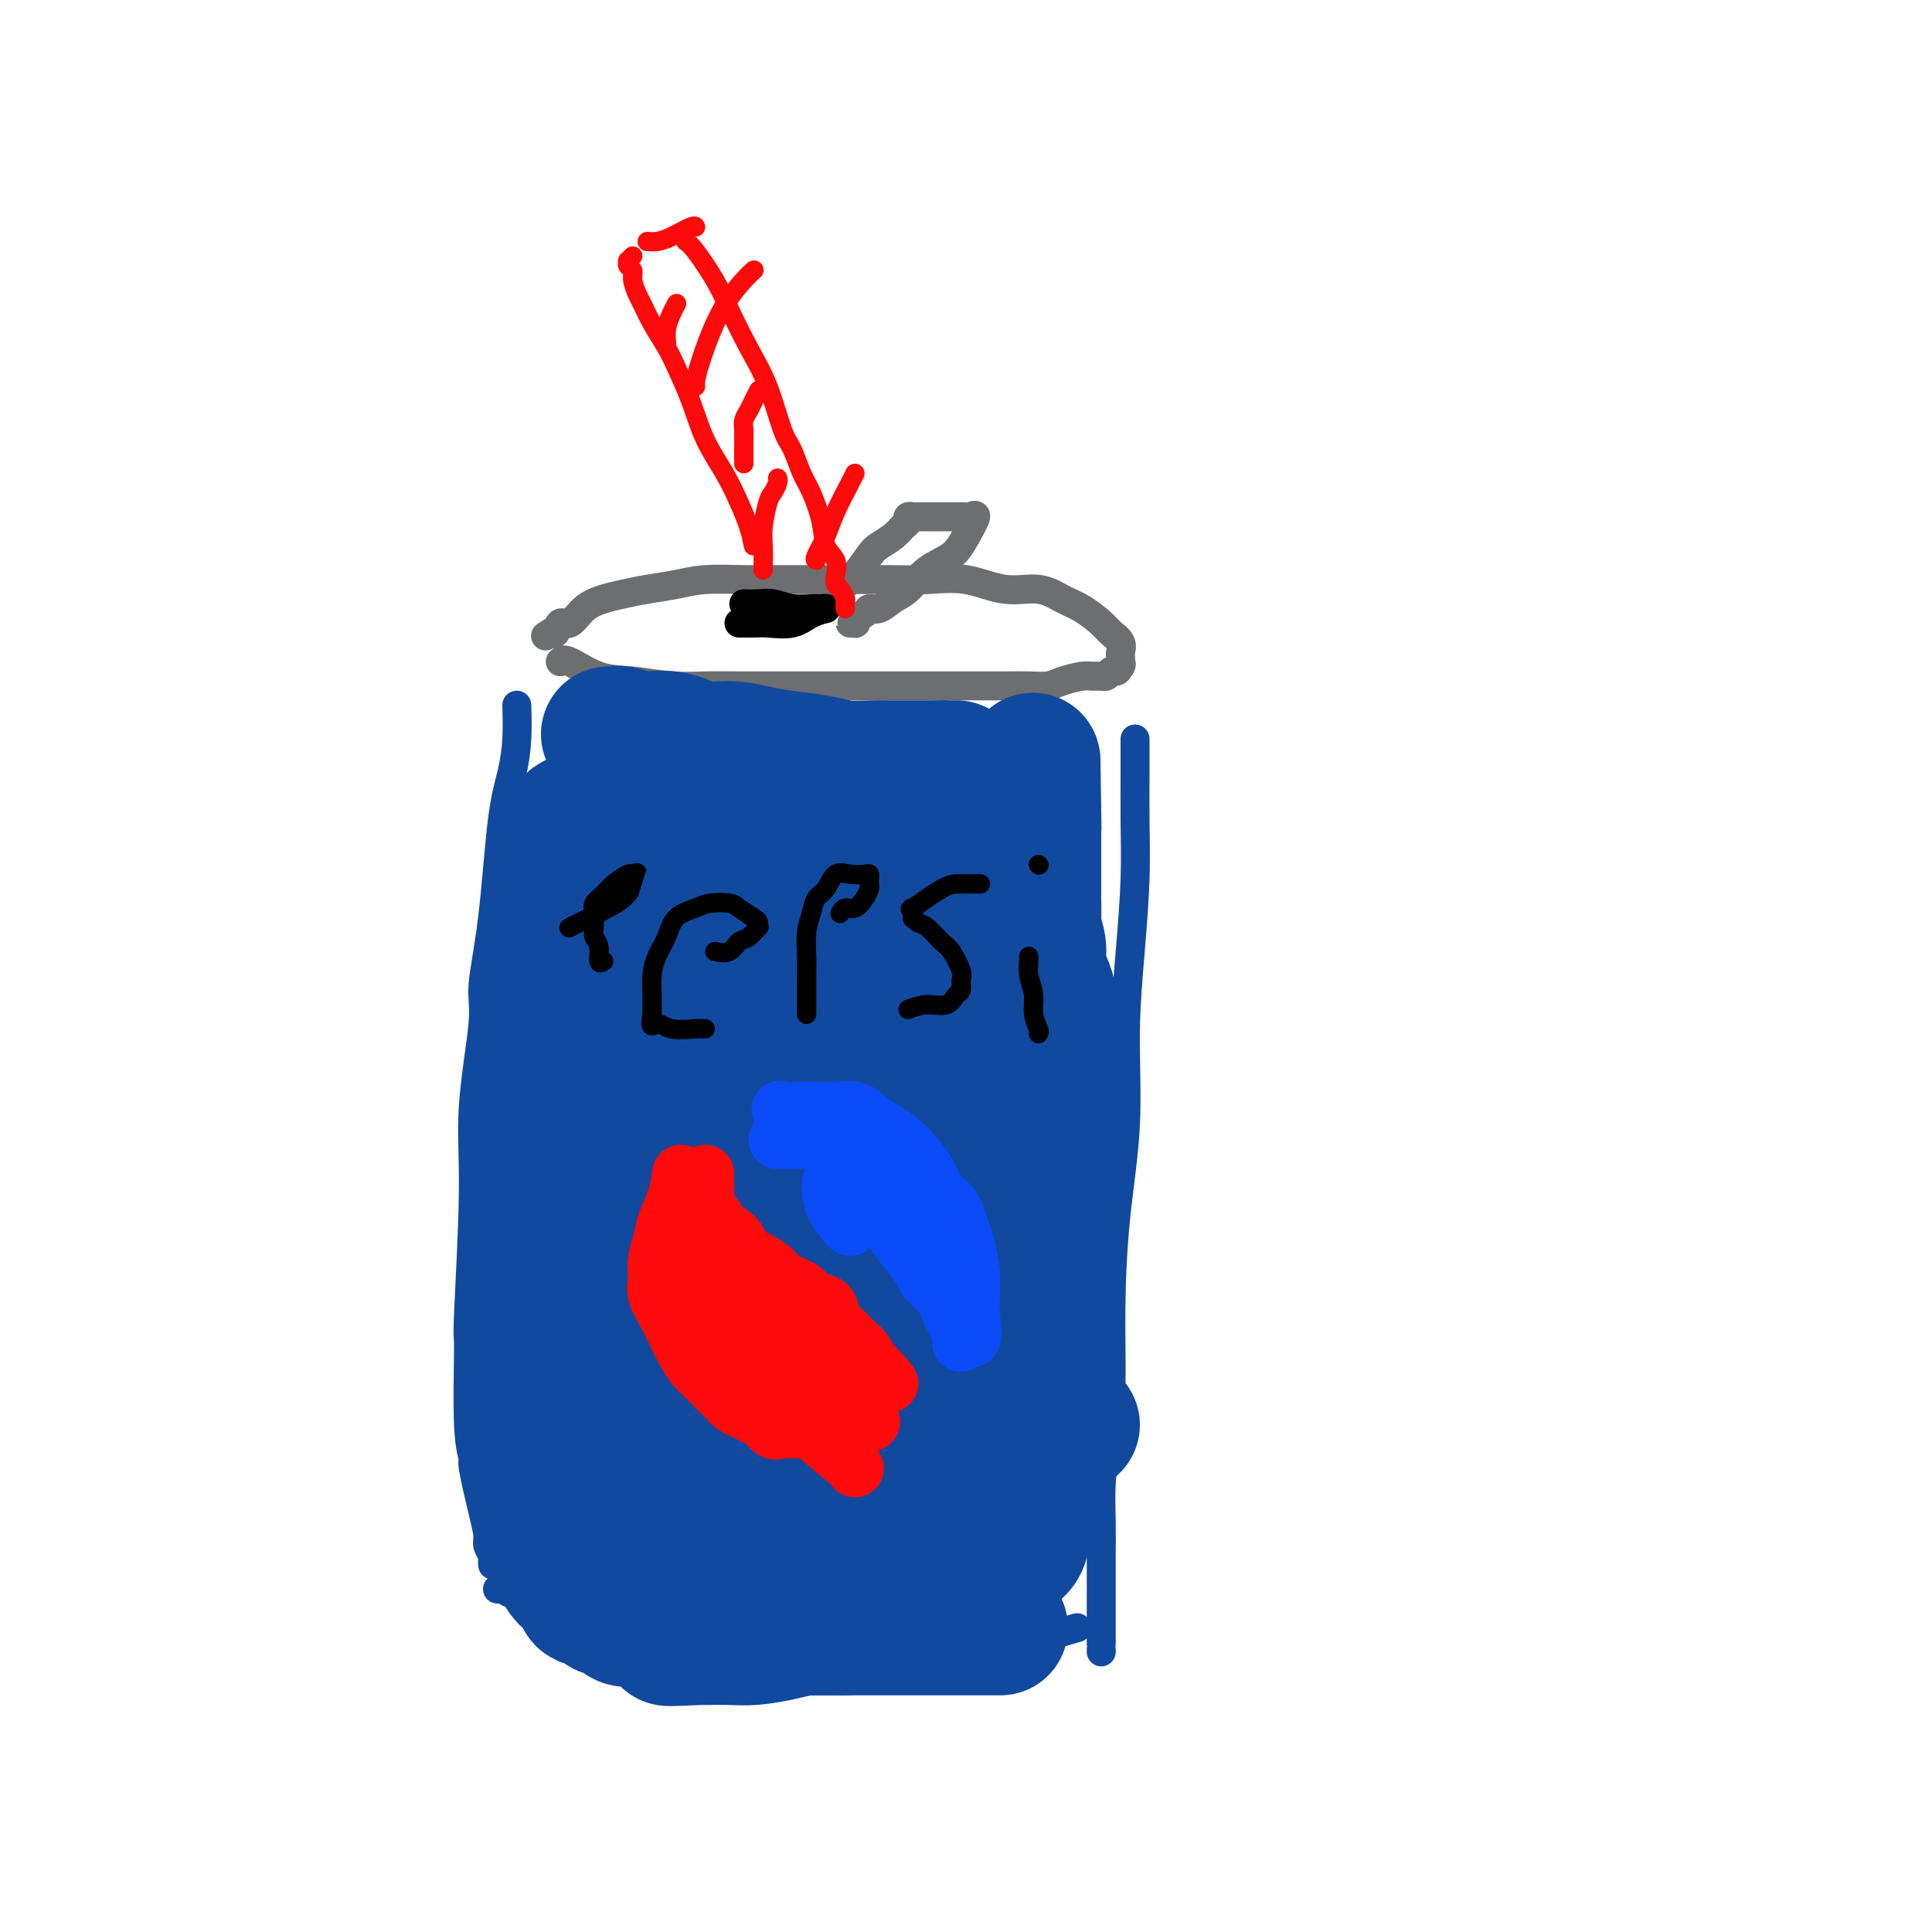 <svg viewBox='0 0 400 400' version='1.1' xmlns='http://www.w3.org/2000/svg' xmlns:xlink='http://www.w3.org/1999/xlink'><g fill='none' stroke='#11499F' stroke-width='6' stroke-linecap='round' stroke-linejoin='round'><path d='M107,146c0.064,2.335 0.128,4.669 0,7c-0.128,2.331 -0.449,4.657 -1,7c-0.551,2.343 -1.332,4.701 -2,10c-0.668,5.299 -1.221,13.539 -2,20c-0.779,6.461 -1.782,11.142 -2,14c-0.218,2.858 0.348,3.894 0,8c-0.348,4.106 -1.611,11.283 -2,17c-0.389,5.717 0.096,9.974 0,18c-0.096,8.026 -0.774,19.821 -1,25c-0.226,5.179 -0.002,3.743 0,7c0.002,3.257 -0.220,11.208 0,16c0.220,4.792 0.881,6.424 1,7c0.119,0.576 -0.304,0.094 0,2c0.304,1.906 1.335,6.198 2,9c0.665,2.802 0.963,4.113 1,5c0.037,0.887 -0.186,1.348 0,2c0.186,0.652 0.782,1.494 1,2c0.218,0.506 0.059,0.675 0,1c-0.059,0.325 -0.017,0.807 0,1c0.017,0.193 0.008,0.096 0,0'/><path d='M235,153c-0.002,0.510 -0.003,1.020 0,2c0.003,0.980 0.011,2.430 0,5c-0.011,2.570 -0.040,6.261 0,10c0.040,3.739 0.148,7.526 0,12c-0.148,4.474 -0.551,9.634 -1,15c-0.449,5.366 -0.943,10.938 -1,17c-0.057,6.062 0.322,12.614 0,19c-0.322,6.386 -1.344,12.607 -2,19c-0.656,6.393 -0.946,12.959 -1,19c-0.054,6.041 0.129,11.556 0,16c-0.129,4.444 -0.571,7.815 -1,11c-0.429,3.185 -0.847,6.184 -1,9c-0.153,2.816 -0.041,5.450 0,8c0.041,2.550 0.011,5.015 0,7c-0.011,1.985 -0.003,3.488 0,5c0.003,1.512 0.001,3.033 0,4c-0.001,0.967 -0.000,1.381 0,2c0.000,0.619 0.000,1.443 0,2c-0.000,0.557 -0.000,0.845 0,1c0.000,0.155 0.000,0.175 0,1c-0.000,0.825 -0.000,2.456 0,3c0.000,0.544 0.000,0.001 0,0c-0.000,-0.001 -0.000,0.538 0,1c0.000,0.462 0.000,0.846 0,1c-0.000,0.154 -0.000,0.077 0,0'/><path d='M223,337c-3.544,1.033 -7.089,2.065 -10,3c-2.911,0.935 -5.190,1.771 -8,2c-2.810,0.229 -6.153,-0.149 -9,0c-2.847,0.149 -5.198,0.825 -8,1c-2.802,0.175 -6.056,-0.153 -9,0c-2.944,0.153 -5.578,0.785 -8,1c-2.422,0.215 -4.631,0.014 -7,0c-2.369,-0.014 -4.899,0.161 -7,0c-2.101,-0.161 -3.772,-0.658 -6,-1c-2.228,-0.342 -5.014,-0.528 -7,-1c-1.986,-0.472 -3.174,-1.231 -5,-2c-1.826,-0.769 -4.291,-1.549 -6,-2c-1.709,-0.451 -2.663,-0.572 -4,-1c-1.337,-0.428 -3.058,-1.161 -5,-2c-1.942,-0.839 -4.107,-1.784 -6,-2c-1.893,-0.216 -3.516,0.296 -5,0c-1.484,-0.296 -2.829,-1.400 -4,-2c-1.171,-0.600 -2.170,-0.697 -3,-1c-0.830,-0.303 -1.493,-0.812 -2,-1c-0.507,-0.188 -0.859,-0.054 -1,0c-0.141,0.054 -0.070,0.027 0,0'/></g>
<g fill='none' stroke='#6D6E70' stroke-width='6' stroke-linecap='round' stroke-linejoin='round'><path d='M116,137c0.325,-0.318 0.650,-0.635 2,0c1.350,0.635 3.726,2.223 6,3c2.274,0.777 4.448,0.744 7,1c2.552,0.256 5.483,0.801 8,1c2.517,0.199 4.619,0.053 7,0c2.381,-0.053 5.040,-0.014 8,0c2.960,0.014 6.223,0.004 9,0c2.777,-0.004 5.070,-0.001 8,0c2.930,0.001 6.496,0.000 9,0c2.504,-0.000 3.946,-0.000 6,0c2.054,0.000 4.720,-0.000 7,0c2.280,0.000 4.175,0.001 6,0c1.825,-0.001 3.579,-0.003 5,0c1.421,0.003 2.510,0.011 4,0c1.490,-0.011 3.382,-0.041 5,0c1.618,0.041 2.962,0.154 4,0c1.038,-0.154 1.770,-0.577 3,-1c1.230,-0.423 2.960,-0.848 4,-1c1.040,-0.152 1.392,-0.030 2,0c0.608,0.030 1.471,-0.030 2,0c0.529,0.030 0.722,0.152 1,0c0.278,-0.152 0.639,-0.576 1,-1'/><path d='M230,139c2.177,-0.421 1.119,0.028 1,0c-0.119,-0.028 0.700,-0.531 1,-1c0.300,-0.469 0.082,-0.902 0,-1c-0.082,-0.098 -0.028,0.139 0,0c0.028,-0.139 0.031,-0.655 0,-1c-0.031,-0.345 -0.097,-0.519 0,-1c0.097,-0.481 0.358,-1.269 0,-2c-0.358,-0.731 -1.335,-1.405 -2,-2c-0.665,-0.595 -1.018,-1.110 -2,-2c-0.982,-0.890 -2.595,-2.155 -4,-3c-1.405,-0.845 -2.604,-1.270 -4,-2c-1.396,-0.730 -2.989,-1.765 -5,-2c-2.011,-0.235 -4.441,0.329 -7,0c-2.559,-0.329 -5.247,-1.552 -8,-2c-2.753,-0.448 -5.572,-0.120 -8,0c-2.428,0.120 -4.467,0.032 -8,0c-3.533,-0.032 -8.562,-0.009 -11,0c-2.438,0.009 -2.285,0.006 -4,0c-1.715,-0.006 -5.297,-0.013 -8,0c-2.703,0.013 -4.526,0.045 -7,0c-2.474,-0.045 -5.599,-0.167 -8,0c-2.401,0.167 -4.078,0.624 -6,1c-1.922,0.376 -4.090,0.673 -6,1c-1.910,0.327 -3.562,0.684 -5,1c-1.438,0.316 -2.661,0.590 -4,1c-1.339,0.410 -2.793,0.958 -4,2c-1.207,1.042 -2.166,2.580 -3,3c-0.834,0.420 -1.543,-0.279 -2,0c-0.457,0.279 -0.661,1.537 -1,2c-0.339,0.463 -0.811,0.132 -1,0c-0.189,-0.132 -0.094,-0.066 0,0'/><path d='M114,131c-1.833,1.167 -0.917,0.583 0,0'/><path d='M173,124c0.163,-0.614 0.326,-1.228 1,-2c0.674,-0.772 1.858,-1.702 3,-3c1.142,-1.298 2.243,-2.963 3,-4c0.757,-1.037 1.169,-1.444 2,-2c0.831,-0.556 2.082,-1.259 3,-2c0.918,-0.741 1.502,-1.519 2,-2c0.498,-0.481 0.911,-0.665 1,-1c0.089,-0.335 -0.146,-0.822 0,-1c0.146,-0.178 0.672,-0.048 1,0c0.328,0.048 0.458,0.013 1,0c0.542,-0.013 1.496,-0.003 2,0c0.504,0.003 0.558,0.001 1,0c0.442,-0.001 1.273,-0.000 2,0c0.727,0.000 1.351,0.000 2,0c0.649,-0.000 1.325,-0.000 2,0'/><path d='M199,107c1.915,0.050 1.703,0.175 2,0c0.297,-0.175 1.104,-0.650 1,0c-0.104,0.650 -1.119,2.425 -2,4c-0.881,1.575 -1.629,2.952 -3,4c-1.371,1.048 -3.366,1.769 -5,3c-1.634,1.231 -2.909,2.974 -4,4c-1.091,1.026 -1.999,1.335 -3,2c-1.001,0.665 -2.097,1.684 -3,2c-0.903,0.316 -1.614,-0.073 -2,0c-0.386,0.073 -0.448,0.608 -1,1c-0.552,0.392 -1.594,0.641 -2,1c-0.406,0.359 -0.175,0.828 0,1c0.175,0.172 0.294,0.046 0,0c-0.294,-0.046 -1.002,-0.012 -1,0c0.002,0.012 0.715,0.004 1,0c0.285,-0.004 0.143,-0.002 0,0'/></g>
<g fill='none' stroke='#000000' stroke-width='6' stroke-linecap='round' stroke-linejoin='round'><path d='M154,125c1.020,0.030 2.041,0.061 3,0c0.959,-0.061 1.857,-0.213 3,0c1.143,0.213 2.533,0.791 4,1c1.467,0.209 3.013,0.050 4,0c0.987,-0.050 1.415,0.011 2,0c0.585,-0.011 1.328,-0.094 1,0c-0.328,0.094 -1.727,0.365 -3,1c-1.273,0.635 -2.422,1.634 -4,2c-1.578,0.366 -3.586,0.098 -5,0c-1.414,-0.098 -2.235,-0.026 -3,0c-0.765,0.026 -1.475,0.007 -2,0c-0.525,-0.007 -0.864,-0.002 -1,0c-0.136,0.002 -0.068,0.001 0,0'/></g>
<g fill='none' stroke='#11499F' stroke-width='28' stroke-linecap='round' stroke-linejoin='round'><path d='M141,214c0.113,0.518 0.227,1.037 0,4c-0.227,2.963 -0.794,8.372 -1,14c-0.206,5.628 -0.051,11.477 0,17c0.051,5.523 -0.000,10.720 0,16c0.000,5.280 0.052,10.644 0,15c-0.052,4.356 -0.209,7.705 0,11c0.209,3.295 0.782,6.536 1,9c0.218,2.464 0.080,4.152 0,4c-0.080,-0.152 -0.101,-2.144 0,-6c0.101,-3.856 0.325,-9.576 0,-15c-0.325,-5.424 -1.197,-10.551 -2,-16c-0.803,-5.449 -1.536,-11.220 -2,-17c-0.464,-5.780 -0.660,-11.569 -1,-17c-0.340,-5.431 -0.824,-10.502 -1,-15c-0.176,-4.498 -0.045,-8.421 0,-12c0.045,-3.579 0.005,-6.814 0,-9c-0.005,-2.186 0.025,-3.323 0,-4c-0.025,-0.677 -0.107,-0.894 0,-1c0.107,-0.106 0.401,-0.102 0,0c-0.401,0.102 -1.497,0.304 -2,1c-0.503,0.696 -0.414,1.888 -1,4c-0.586,2.112 -1.848,5.143 -3,9c-1.152,3.857 -2.195,8.538 -3,13c-0.805,4.462 -1.373,8.703 -2,13c-0.627,4.297 -1.314,8.648 -2,13'/><path d='M122,245c-1.083,8.299 -0.290,9.546 0,13c0.290,3.454 0.078,9.116 0,14c-0.078,4.884 -0.020,8.992 0,13c0.020,4.008 0.003,7.917 0,11c-0.003,3.083 0.006,5.339 0,7c-0.006,1.661 -0.029,2.727 0,4c0.029,1.273 0.109,2.755 0,2c-0.109,-0.755 -0.407,-3.745 -1,-7c-0.593,-3.255 -1.480,-6.773 -2,-11c-0.520,-4.227 -0.671,-9.163 -1,-13c-0.329,-3.837 -0.834,-6.576 -1,-15c-0.166,-8.424 0.008,-22.532 0,-31c-0.008,-8.468 -0.198,-11.295 0,-15c0.198,-3.705 0.785,-8.287 1,-12c0.215,-3.713 0.060,-6.557 0,-8c-0.060,-1.443 -0.023,-1.483 0,-2c0.023,-0.517 0.031,-1.509 0,-2c-0.031,-0.491 -0.102,-0.481 0,0c0.102,0.481 0.377,1.433 0,3c-0.377,1.567 -1.408,3.749 -2,7c-0.592,3.251 -0.746,7.573 -1,11c-0.254,3.427 -0.607,5.961 -1,9c-0.393,3.039 -0.827,6.583 -1,10c-0.173,3.417 -0.087,6.709 0,10'/><path d='M113,243c-1.000,9.223 -1.000,7.281 -1,9c-0.000,1.719 -0.000,7.099 0,11c0.000,3.901 0.000,6.322 0,9c-0.000,2.678 -0.000,5.613 0,8c0.000,2.387 0.000,4.225 0,6c-0.000,1.775 -0.000,3.488 0,5c0.000,1.512 0.000,2.825 0,4c-0.000,1.175 -0.000,2.212 0,3c0.000,0.788 0.000,1.325 0,2c-0.000,0.675 -0.000,1.487 0,2c0.000,0.513 0.001,0.726 0,1c-0.001,0.274 -0.004,0.608 0,-1c0.004,-1.608 0.014,-5.157 0,-9c-0.014,-3.843 -0.053,-7.978 0,-12c0.053,-4.022 0.196,-7.931 1,-14c0.804,-6.069 2.268,-14.299 3,-18c0.732,-3.701 0.733,-2.871 1,-4c0.267,-1.129 0.800,-4.215 1,-6c0.200,-1.785 0.069,-2.270 0,-3c-0.069,-0.730 -0.074,-1.707 0,-1c0.074,0.707 0.226,3.097 0,6c-0.226,2.903 -0.830,6.320 -1,9c-0.170,2.680 0.094,4.623 0,7c-0.094,2.377 -0.547,5.189 -1,8'/><path d='M116,265c-0.261,5.723 0.088,5.531 0,7c-0.088,1.469 -0.612,4.600 -1,7c-0.388,2.400 -0.640,4.070 -1,6c-0.360,1.930 -0.829,4.121 -1,6c-0.171,1.879 -0.046,3.447 0,5c0.046,1.553 0.012,3.090 0,4c-0.012,0.910 -0.003,1.192 0,2c0.003,0.808 0.001,2.141 0,3c-0.001,0.859 -0.001,1.242 0,2c0.001,0.758 0.003,1.890 0,3c-0.003,1.110 -0.012,2.196 0,3c0.012,0.804 0.045,1.325 0,2c-0.045,0.675 -0.166,1.505 0,2c0.166,0.495 0.621,0.657 1,1c0.379,0.343 0.683,0.868 1,2c0.317,1.132 0.647,2.872 1,4c0.353,1.128 0.727,1.645 1,2c0.273,0.355 0.443,0.548 1,1c0.557,0.452 1.500,1.163 2,2c0.500,0.837 0.557,1.801 1,2c0.443,0.199 1.274,-0.367 2,0c0.726,0.367 1.349,1.667 2,2c0.651,0.333 1.331,-0.300 2,0c0.669,0.300 1.327,1.534 2,2c0.673,0.466 1.363,0.163 2,0c0.637,-0.163 1.223,-0.187 2,0c0.777,0.187 1.744,0.586 3,1c1.256,0.414 2.800,0.842 4,1c1.200,0.158 2.057,0.045 3,0c0.943,-0.045 1.971,-0.023 3,0'/><path d='M146,337c4.172,0.619 4.101,0.166 5,0c0.899,-0.166 2.768,-0.044 4,0c1.232,0.044 1.825,0.012 3,0c1.175,-0.012 2.931,-0.003 4,0c1.069,0.003 1.453,0.001 2,0c0.547,-0.001 1.259,-0.000 2,0c0.741,0.000 1.512,0.000 2,0c0.488,-0.000 0.693,-0.000 1,0c0.307,0.000 0.715,-0.000 1,0c0.285,0.000 0.447,0.000 1,0c0.553,-0.000 1.496,-0.001 2,0c0.504,0.001 0.570,0.003 1,0c0.430,-0.003 1.225,-0.011 1,0c-0.225,0.011 -1.468,0.041 -3,0c-1.532,-0.041 -3.352,-0.155 -5,0c-1.648,0.155 -3.126,0.577 -5,1c-1.874,0.423 -4.146,0.845 -6,1c-1.854,0.155 -3.291,0.041 -5,0c-1.709,-0.041 -3.692,-0.011 -5,0c-1.308,0.011 -1.942,0.003 -3,0c-1.058,-0.003 -2.541,-0.001 -3,0c-0.459,0.001 0.107,0.000 0,0c-0.107,-0.000 -0.888,-0.000 -1,0c-0.112,0.000 0.444,0.000 1,0'/><path d='M140,339c-4.444,0.354 0.945,0.238 4,0c3.055,-0.238 3.776,-0.600 5,-1c1.224,-0.400 2.950,-0.839 5,-1c2.050,-0.161 4.424,-0.043 6,0c1.576,0.043 2.355,0.012 4,0c1.645,-0.012 4.158,-0.003 6,0c1.842,0.003 3.013,0.001 4,0c0.987,-0.001 1.789,-0.000 3,0c1.211,0.000 2.831,0.000 4,0c1.169,-0.000 1.887,-0.000 3,0c1.113,0.000 2.620,0.000 4,0c1.380,-0.000 2.634,-0.000 4,0c1.366,0.000 2.843,0.000 4,0c1.157,-0.000 1.994,-0.000 3,0c1.006,0.000 2.182,0.000 3,0c0.818,-0.000 1.277,-0.000 2,0c0.723,0.000 1.709,0.000 2,0c0.291,-0.000 -0.114,-0.000 0,0c0.114,0.000 0.747,0.000 1,0c0.253,-0.000 0.127,-0.000 0,0'/><path d='M222,295c-0.163,0.117 -0.325,0.235 -1,1c-0.675,0.765 -1.861,2.178 -3,4c-1.139,1.822 -2.230,4.052 -3,6c-0.770,1.948 -1.217,3.614 -2,5c-0.783,1.386 -1.901,2.493 -3,4c-1.099,1.507 -2.179,3.416 -3,5c-0.821,1.584 -1.382,2.844 -2,4c-0.618,1.156 -1.293,2.207 -2,3c-0.707,0.793 -1.447,1.326 -2,2c-0.553,0.674 -0.920,1.488 -1,2c-0.080,0.512 0.125,0.722 0,1c-0.125,0.278 -0.582,0.623 -1,1c-0.418,0.377 -0.798,0.785 -1,0c-0.202,-0.785 -0.226,-2.763 0,-5c0.226,-2.237 0.701,-4.732 1,-8c0.299,-3.268 0.420,-7.309 1,-11c0.580,-3.691 1.618,-7.032 2,-11c0.382,-3.968 0.109,-8.562 0,-13c-0.109,-4.438 -0.055,-8.719 0,-13'/><path d='M202,272c0.471,-11.923 0.647,-11.730 1,-14c0.353,-2.270 0.883,-7.001 1,-11c0.117,-3.999 -0.179,-7.265 0,-11c0.179,-3.735 0.833,-7.937 1,-11c0.167,-3.063 -0.152,-4.986 0,-7c0.152,-2.014 0.777,-4.120 1,-5c0.223,-0.880 0.045,-0.536 0,-1c-0.045,-0.464 0.041,-1.737 0,-1c-0.041,0.737 -0.211,3.484 0,6c0.211,2.516 0.803,4.800 1,8c0.197,3.200 0.000,7.316 0,11c-0.000,3.684 0.196,6.938 0,11c-0.196,4.062 -0.784,8.934 -1,14c-0.216,5.066 -0.059,10.325 0,15c0.059,4.675 0.020,8.765 0,13c-0.020,4.235 -0.019,8.616 0,12c0.019,3.384 0.058,5.772 0,8c-0.058,2.228 -0.212,4.296 0,6c0.212,1.704 0.788,3.045 1,4c0.212,0.955 0.058,1.525 0,2c-0.058,0.475 -0.019,0.855 0,1c0.019,0.145 0.018,0.057 0,0c-0.018,-0.057 -0.052,-0.082 0,0c0.052,0.082 0.189,0.269 1,0c0.811,-0.269 2.295,-0.996 3,-2c0.705,-1.004 0.630,-2.287 1,-4c0.370,-1.713 1.185,-3.857 2,-6'/><path d='M214,310c1.309,-5.547 1.083,-13.415 1,-19c-0.083,-5.585 -0.022,-8.888 0,-13c0.022,-4.112 0.006,-9.033 0,-13c-0.006,-3.967 -0.002,-6.981 0,-10c0.002,-3.019 0.001,-6.044 0,-8c-0.001,-1.956 -0.003,-2.843 0,-4c0.003,-1.157 0.011,-2.583 0,-2c-0.011,0.583 -0.041,3.176 0,6c0.041,2.824 0.155,5.878 0,9c-0.155,3.122 -0.577,6.310 -1,9c-0.423,2.690 -0.846,4.881 -1,9c-0.154,4.119 -0.038,10.165 0,13c0.038,2.835 0.000,2.460 0,4c-0.000,1.540 0.038,4.994 0,7c-0.038,2.006 -0.154,2.563 0,4c0.154,1.437 0.576,3.753 1,5c0.424,1.247 0.848,1.425 1,2c0.152,0.575 0.030,1.546 0,2c-0.030,0.454 0.030,0.392 0,0c-0.030,-0.392 -0.152,-1.112 0,-3c0.152,-1.888 0.576,-4.944 1,-8'/><path d='M216,300c0.150,-3.693 0.026,-7.425 0,-11c-0.026,-3.575 0.046,-6.991 0,-11c-0.046,-4.009 -0.208,-8.610 0,-13c0.208,-4.390 0.788,-8.567 1,-13c0.212,-4.433 0.057,-9.120 0,-13c-0.057,-3.880 -0.015,-6.953 0,-10c0.015,-3.047 0.005,-6.069 0,-8c-0.005,-1.931 -0.004,-2.770 0,-4c0.004,-1.230 0.011,-2.850 0,-4c-0.011,-1.150 -0.040,-1.828 0,-3c0.040,-1.172 0.151,-2.836 0,-4c-0.151,-1.164 -0.562,-1.828 -1,-3c-0.438,-1.172 -0.902,-2.850 -1,-4c-0.098,-1.150 0.170,-1.770 0,-3c-0.170,-1.230 -0.778,-3.070 -1,-4c-0.222,-0.930 -0.060,-0.949 0,-2c0.060,-1.051 0.016,-3.135 0,-4c-0.016,-0.865 -0.004,-0.511 0,-1c0.004,-0.489 0.001,-1.822 0,-3c-0.001,-1.178 -0.000,-2.203 0,-3c0.000,-0.797 0.000,-1.366 0,-2c-0.000,-0.634 -0.000,-1.332 0,-2c0.000,-0.668 0.000,-1.306 0,-2c-0.000,-0.694 -0.000,-1.443 0,-2c0.000,-0.557 0.000,-0.923 0,-1c-0.000,-0.077 -0.000,0.133 0,0c0.000,-0.133 0.000,-0.609 0,-1c-0.000,-0.391 -0.000,-0.695 0,-1'/><path d='M214,168c-0.311,-20.533 -0.089,-5.867 0,0c0.089,5.867 0.044,2.933 0,0'/><path d='M126,152c0.958,-0.130 1.917,-0.260 3,0c1.083,0.260 2.291,0.910 4,1c1.709,0.090 3.921,-0.379 6,0c2.079,0.379 4.026,1.607 6,2c1.974,0.393 3.975,-0.049 6,0c2.025,0.049 4.076,0.587 6,1c1.924,0.413 3.723,0.699 6,1c2.277,0.301 5.032,0.617 7,1c1.968,0.383 3.149,0.835 5,1c1.851,0.165 4.373,0.044 6,0c1.627,-0.044 2.361,-0.012 3,0c0.639,0.012 1.183,0.003 2,0c0.817,-0.003 1.906,-0.001 3,0c1.094,0.001 2.194,0.000 3,0c0.806,-0.000 1.318,-0.000 2,0c0.682,0.000 1.533,0.000 2,0c0.467,-0.000 0.549,-0.000 1,0c0.451,0.000 1.272,0.000 1,0c-0.272,-0.000 -1.636,-0.000 -3,0'/><path d='M195,159c9.655,1.774 -0.708,2.709 -6,3c-5.292,0.291 -5.512,-0.063 -7,0c-1.488,0.063 -4.245,0.543 -7,1c-2.755,0.457 -5.510,0.891 -8,1c-2.490,0.109 -4.717,-0.107 -7,0c-2.283,0.107 -4.621,0.536 -7,1c-2.379,0.464 -4.797,0.962 -7,1c-2.203,0.038 -4.189,-0.383 -6,0c-1.811,0.383 -3.447,1.569 -5,2c-1.553,0.431 -3.022,0.105 -4,0c-0.978,-0.105 -1.466,0.010 -2,0c-0.534,-0.010 -1.113,-0.146 -2,0c-0.887,0.146 -2.083,0.574 -3,1c-0.917,0.426 -1.556,0.849 -2,1c-0.444,0.151 -0.692,0.029 -1,0c-0.308,-0.029 -0.675,0.035 -1,0c-0.325,-0.035 -0.609,-0.169 -1,0c-0.391,0.169 -0.889,0.640 -1,1c-0.111,0.360 0.166,0.610 0,1c-0.166,0.390 -0.776,0.921 -1,1c-0.224,0.079 -0.062,-0.295 0,2c0.062,2.295 0.024,7.260 0,11c-0.024,3.740 -0.034,6.254 1,11c1.034,4.746 3.111,11.724 4,15c0.889,3.276 0.591,2.850 2,7c1.409,4.150 4.524,12.877 6,17c1.476,4.123 1.313,3.641 2,5c0.687,1.359 2.223,4.558 3,6c0.777,1.442 0.793,1.126 1,1c0.207,-0.126 0.603,-0.063 1,0'/><path d='M137,248c2.943,7.949 0.801,2.322 1,-1c0.199,-3.322 2.739,-4.338 4,-8c1.261,-3.662 1.242,-9.971 2,-16c0.758,-6.029 2.294,-11.777 3,-15c0.706,-3.223 0.581,-3.920 1,-7c0.419,-3.080 1.383,-8.544 2,-11c0.617,-2.456 0.888,-1.906 1,-2c0.112,-0.094 0.065,-0.832 0,-1c-0.065,-0.168 -0.146,0.234 0,1c0.146,0.766 0.521,1.894 1,2c0.479,0.106 1.063,-0.812 1,7c-0.063,7.812 -0.773,24.353 -1,33c-0.227,8.647 0.029,9.399 0,15c-0.029,5.601 -0.342,16.049 -1,26c-0.658,9.951 -1.661,19.404 -2,25c-0.339,5.596 -0.013,7.335 0,8c0.013,0.665 -0.286,0.257 0,-1c0.286,-1.257 1.157,-3.362 2,-5c0.843,-1.638 1.658,-2.807 3,-8c1.342,-5.193 3.210,-14.409 5,-23c1.790,-8.591 3.500,-16.555 5,-24c1.500,-7.445 2.788,-14.370 4,-20c1.212,-5.630 2.347,-9.965 3,-13c0.653,-3.035 0.825,-4.770 1,-6c0.175,-1.230 0.354,-1.957 0,-1c-0.354,0.957 -1.241,3.596 -2,6c-0.759,2.404 -1.389,4.572 -3,10c-1.611,5.428 -4.203,14.115 -6,22c-1.797,7.885 -2.799,14.967 -4,21c-1.201,6.033 -2.600,11.016 -4,16'/><path d='M153,278c-3.164,13.566 -1.573,10.479 -1,11c0.573,0.521 0.130,4.648 0,7c-0.130,2.352 0.053,2.929 1,4c0.947,1.071 2.657,2.637 4,4c1.343,1.363 2.318,2.524 3,3c0.682,0.476 1.071,0.267 2,0c0.929,-0.267 2.398,-0.591 4,-2c1.602,-1.409 3.337,-3.903 5,-8c1.663,-4.097 3.255,-9.798 5,-16c1.745,-6.202 3.645,-12.907 5,-20c1.355,-7.093 2.166,-14.575 3,-22c0.834,-7.425 1.690,-14.793 2,-21c0.310,-6.207 0.075,-11.255 0,-15c-0.075,-3.745 0.010,-6.188 0,-8c-0.010,-1.812 -0.115,-2.992 0,-4c0.115,-1.008 0.452,-1.844 0,-1c-0.452,0.844 -1.692,3.366 -3,7c-1.308,3.634 -2.686,8.379 -4,13c-1.314,4.621 -2.566,9.118 -4,14c-1.434,4.882 -3.050,10.150 -4,15c-0.950,4.850 -1.236,9.281 -2,14c-0.764,4.719 -2.008,9.725 -3,15c-0.992,5.275 -1.731,10.818 -2,15c-0.269,4.182 -0.066,7.002 0,10c0.066,2.998 -0.003,6.175 0,8c0.003,1.825 0.078,2.299 0,3c-0.078,0.701 -0.308,1.629 0,2c0.308,0.371 1.154,0.186 2,0'/><path d='M166,306c0.688,3.076 1.408,-0.733 3,-4c1.592,-3.267 4.055,-5.991 6,-9c1.945,-3.009 3.372,-6.301 5,-11c1.628,-4.699 3.455,-10.804 5,-17c1.545,-6.196 2.806,-12.483 4,-18c1.194,-5.517 2.322,-10.266 3,-15c0.678,-4.734 0.908,-9.454 1,-13c0.092,-3.546 0.047,-5.918 0,-9c-0.047,-3.082 -0.097,-6.872 0,-9c0.097,-2.128 0.341,-2.592 0,-4c-0.341,-1.408 -1.268,-3.760 -2,-5c-0.732,-1.240 -1.271,-1.369 -2,-2c-0.729,-0.631 -1.650,-1.763 -3,-3c-1.350,-1.237 -3.131,-2.580 -5,-3c-1.869,-0.420 -3.826,0.083 -6,0c-2.174,-0.083 -4.564,-0.750 -7,-1c-2.436,-0.250 -4.919,-0.081 -7,0c-2.081,0.081 -3.761,0.074 -5,0c-1.239,-0.074 -2.035,-0.217 -3,0c-0.965,0.217 -2.097,0.792 -1,0c1.097,-0.792 4.423,-2.952 8,-4c3.577,-1.048 7.406,-0.984 11,-2c3.594,-1.016 6.953,-3.112 10,-4c3.047,-0.888 5.783,-0.570 8,-1c2.217,-0.430 3.914,-1.610 5,-2c1.086,-0.390 1.562,0.010 2,0c0.438,-0.010 0.840,-0.432 1,0c0.160,0.432 0.080,1.716 0,3'/><path d='M197,173c0.480,1.348 0.180,3.220 0,6c-0.180,2.780 -0.241,6.470 0,9c0.241,2.530 0.783,3.902 0,10c-0.783,6.098 -2.891,16.922 -4,23c-1.109,6.078 -1.219,7.409 -2,11c-0.781,3.591 -2.233,9.441 -3,14c-0.767,4.559 -0.850,7.827 -1,12c-0.150,4.173 -0.368,9.249 -1,13c-0.632,3.751 -1.677,6.175 -2,9c-0.323,2.825 0.078,6.050 0,9c-0.078,2.950 -0.635,5.626 -1,8c-0.365,2.374 -0.538,4.445 -1,6c-0.462,1.555 -1.214,2.595 -2,4c-0.786,1.405 -1.606,3.175 -2,4c-0.394,0.825 -0.363,0.704 -3,2c-2.637,1.296 -7.941,4.010 -12,5c-4.059,0.990 -6.874,0.255 -9,0c-2.126,-0.255 -3.565,-0.030 -5,0c-1.435,0.030 -2.867,-0.136 -4,0c-1.133,0.136 -1.967,0.573 -3,1c-1.033,0.427 -2.263,0.845 -3,1c-0.737,0.155 -0.979,0.047 -1,0c-0.021,-0.047 0.180,-0.033 0,0c-0.180,0.033 -0.741,0.086 -1,0c-0.259,-0.086 -0.217,-0.310 1,0c1.217,0.310 3.608,1.155 6,2'/><path d='M144,322c2.403,0.309 5.910,0.083 9,0c3.090,-0.083 5.762,-0.022 9,0c3.238,0.022 7.042,0.006 10,0c2.958,-0.006 5.072,-0.003 7,0c1.928,0.003 3.671,0.007 5,0c1.329,-0.007 2.243,-0.026 3,0c0.757,0.026 1.358,0.095 2,0c0.642,-0.095 1.325,-0.355 2,-1c0.675,-0.645 1.343,-1.674 2,-3c0.657,-1.326 1.304,-2.948 2,-5c0.696,-2.052 1.439,-4.533 2,-7c0.561,-2.467 0.938,-4.919 1,-8c0.062,-3.081 -0.190,-6.789 0,-11c0.190,-4.211 0.822,-8.924 1,-14c0.178,-5.076 -0.097,-10.516 0,-15c0.097,-4.484 0.566,-8.012 1,-15c0.434,-6.988 0.834,-17.436 1,-22c0.166,-4.564 0.097,-3.243 0,-4c-0.097,-0.757 -0.221,-3.592 0,-3c0.221,0.592 0.788,4.611 1,8c0.212,3.389 0.069,6.149 0,9c-0.069,2.851 -0.063,5.791 0,8c0.063,2.209 0.182,3.685 0,6c-0.182,2.315 -0.664,5.469 -1,9c-0.336,3.531 -0.524,7.437 -1,11c-0.476,3.563 -1.238,6.781 -2,10'/><path d='M198,275c-0.619,6.607 -0.166,8.124 0,10c0.166,1.876 0.044,4.110 0,6c-0.044,1.890 -0.012,3.435 0,5c0.012,1.565 0.003,3.152 0,4c-0.003,0.848 -0.001,0.959 0,1c0.001,0.041 0.000,0.012 0,0c-0.000,-0.012 -0.000,-0.006 0,0'/></g>
<g fill='none' stroke='#FD0A0A' stroke-width='12' stroke-linecap='round' stroke-linejoin='round'><path d='M146,243c-0.016,0.697 -0.031,1.394 0,2c0.031,0.606 0.109,1.120 0,2c-0.109,0.880 -0.406,2.126 0,3c0.406,0.874 1.515,1.375 2,2c0.485,0.625 0.347,1.375 1,2c0.653,0.625 2.098,1.126 3,2c0.902,0.874 1.261,2.121 2,3c0.739,0.879 1.859,1.391 3,2c1.141,0.609 2.302,1.314 3,2c0.698,0.686 0.933,1.353 2,2c1.067,0.647 2.968,1.276 4,2c1.032,0.724 1.197,1.545 2,2c0.803,0.455 2.245,0.545 3,1c0.755,0.455 0.822,1.277 1,2c0.178,0.723 0.467,1.349 1,2c0.533,0.651 1.308,1.326 2,2c0.692,0.674 1.300,1.346 2,2c0.700,0.654 1.493,1.289 2,2c0.507,0.711 0.727,1.497 1,2c0.273,0.503 0.599,0.722 1,1c0.401,0.278 0.877,0.613 1,1c0.123,0.387 -0.108,0.825 0,1c0.108,0.175 0.554,0.088 1,0'/><path d='M183,285c2.000,2.500 1.000,1.250 0,0'/><path d='M141,243c-0.218,1.643 -0.436,3.287 -1,5c-0.564,1.713 -1.473,3.497 -2,5c-0.527,1.503 -0.671,2.726 -1,4c-0.329,1.274 -0.842,2.598 -1,4c-0.158,1.402 0.041,2.882 0,4c-0.041,1.118 -0.320,1.875 0,3c0.320,1.125 1.241,2.619 2,4c0.759,1.381 1.358,2.649 2,4c0.642,1.351 1.327,2.784 2,4c0.673,1.216 1.335,2.213 2,3c0.665,0.787 1.333,1.362 2,2c0.667,0.638 1.334,1.337 2,2c0.666,0.663 1.333,1.290 2,2c0.667,0.710 1.334,1.504 2,2c0.666,0.496 1.331,0.693 2,1c0.669,0.307 1.341,0.723 2,1c0.659,0.277 1.303,0.414 2,1c0.697,0.586 1.446,1.621 2,2c0.554,0.379 0.911,0.101 2,0c1.089,-0.101 2.909,-0.026 4,0c1.091,0.026 1.453,0.004 2,0c0.547,-0.004 1.281,0.009 2,0c0.719,-0.009 1.424,-0.041 2,0c0.576,0.041 1.022,0.155 2,0c0.978,-0.155 2.489,-0.577 4,-1'/><path d='M178,295c3.244,-0.378 2.356,-0.822 2,-1c-0.356,-0.178 -0.178,-0.089 0,0'/><path d='M144,261c0.057,0.353 0.114,0.707 1,2c0.886,1.293 2.600,3.526 4,6c1.400,2.474 2.486,5.188 4,7c1.514,1.812 3.455,2.720 5,4c1.545,1.280 2.695,2.932 4,4c1.305,1.068 2.765,1.554 4,2c1.235,0.446 2.245,0.854 3,1c0.755,0.146 1.256,0.031 2,0c0.744,-0.031 1.732,0.021 2,0c0.268,-0.021 -0.182,-0.117 0,0c0.182,0.117 0.996,0.445 1,0c0.004,-0.445 -0.804,-1.663 -2,-3c-1.196,-1.337 -2.781,-2.792 -4,-4c-1.219,-1.208 -2.070,-2.170 -3,-3c-0.930,-0.830 -1.937,-1.528 -3,-2c-1.063,-0.472 -2.183,-0.718 -3,-1c-0.817,-0.282 -1.332,-0.601 -2,-1c-0.668,-0.399 -1.488,-0.878 -2,-1c-0.512,-0.122 -0.714,0.112 -1,0c-0.286,-0.112 -0.654,-0.568 -1,0c-0.346,0.568 -0.670,2.162 0,4c0.670,1.838 2.335,3.919 4,6'/><path d='M157,282c1.492,2.178 3.223,4.622 5,7c1.777,2.378 3.600,4.689 6,7c2.400,2.311 5.377,4.622 7,6c1.623,1.378 1.892,1.822 2,2c0.108,0.178 0.054,0.089 0,0'/></g>
<g fill='none' stroke='#0B4BF7' stroke-width='12' stroke-linecap='round' stroke-linejoin='round'><path d='M164,232c1.296,0.689 2.592,1.378 4,2c1.408,0.622 2.928,1.177 4,2c1.072,0.823 1.694,1.914 3,3c1.306,1.086 3.294,2.167 5,3c1.706,0.833 3.130,1.416 4,2c0.870,0.584 1.185,1.168 2,2c0.815,0.832 2.129,1.913 3,3c0.871,1.087 1.298,2.182 2,3c0.702,0.818 1.679,1.360 2,2c0.321,0.640 -0.015,1.379 0,2c0.015,0.621 0.381,1.126 1,2c0.619,0.874 1.490,2.118 2,3c0.510,0.882 0.657,1.403 1,2c0.343,0.597 0.880,1.272 1,2c0.120,0.728 -0.178,1.510 0,2c0.178,0.490 0.832,0.690 1,1c0.168,0.310 -0.151,0.732 0,1c0.151,0.268 0.773,0.383 1,1c0.227,0.617 0.061,1.738 0,2c-0.061,0.262 -0.016,-0.333 0,0c0.016,0.333 0.004,1.594 0,2c-0.004,0.406 -0.001,-0.045 0,0c0.001,0.045 0.000,0.584 0,1c-0.000,0.416 -0.000,0.708 0,1'/><path d='M200,276c1.927,3.391 1.245,-1.630 1,-4c-0.245,-2.370 -0.054,-2.088 0,-3c0.054,-0.912 -0.029,-3.017 0,-4c0.029,-0.983 0.170,-0.842 0,-2c-0.170,-1.158 -0.649,-3.614 -1,-5c-0.351,-1.386 -0.572,-1.701 -1,-3c-0.428,-1.299 -1.062,-3.584 -2,-5c-0.938,-1.416 -2.179,-1.965 -3,-3c-0.821,-1.035 -1.220,-2.556 -2,-4c-0.780,-1.444 -1.940,-2.811 -3,-4c-1.060,-1.189 -2.019,-2.199 -3,-3c-0.981,-0.801 -1.984,-1.391 -3,-2c-1.016,-0.609 -2.044,-1.235 -3,-2c-0.956,-0.765 -1.842,-1.669 -3,-2c-1.158,-0.331 -2.590,-0.088 -4,0c-1.410,0.088 -2.797,0.021 -4,0c-1.203,-0.021 -2.223,0.003 -3,0c-0.777,-0.003 -1.311,-0.032 -2,0c-0.689,0.032 -1.532,0.124 -2,0c-0.468,-0.124 -0.562,-0.464 0,0c0.562,0.464 1.781,1.732 3,3'/><path d='M165,233c1.017,0.870 2.061,1.545 4,3c1.939,1.455 4.774,3.690 6,5c1.226,1.310 0.845,1.693 1,2c0.155,0.307 0.848,0.537 2,2c1.152,1.463 2.765,4.159 4,6c1.235,1.841 2.092,2.827 3,4c0.908,1.173 1.868,2.535 3,4c1.132,1.465 2.436,3.035 3,4c0.564,0.965 0.390,1.324 1,2c0.610,0.676 2.006,1.669 3,3c0.994,1.331 1.587,3.000 2,4c0.413,1.000 0.647,1.331 1,2c0.353,0.669 0.826,1.677 1,2c0.174,0.323 0.048,-0.039 0,0c-0.048,0.039 -0.019,0.480 0,1c0.019,0.520 0.027,1.121 0,1c-0.027,-0.121 -0.089,-0.962 0,-2c0.089,-1.038 0.329,-2.272 0,-4c-0.329,-1.728 -1.228,-3.951 -2,-6c-0.772,-2.049 -1.417,-3.925 -2,-6c-0.583,-2.075 -1.105,-4.350 -2,-6c-0.895,-1.650 -2.164,-2.675 -3,-4c-0.836,-1.325 -1.239,-2.950 -2,-4c-0.761,-1.050 -1.881,-1.525 -3,-2'/><path d='M185,244c-1.551,-1.685 -1.430,-0.898 -2,-1c-0.570,-0.102 -1.832,-1.093 -3,-2c-1.168,-0.907 -2.242,-1.732 -3,-2c-0.758,-0.268 -1.200,0.019 -2,0c-0.800,-0.019 -1.958,-0.345 -3,-1c-1.042,-0.655 -1.968,-1.640 -3,-2c-1.032,-0.360 -2.172,-0.097 -3,0c-0.828,0.097 -1.346,0.026 -2,0c-0.654,-0.026 -1.445,-0.007 -2,0c-0.555,0.007 -0.873,0.002 -1,0c-0.127,-0.002 -0.064,-0.001 0,0'/><path d='M172,245c-0.061,0.588 -0.121,1.177 0,2c0.121,0.823 0.425,1.881 1,3c0.575,1.119 1.422,2.300 2,3c0.578,0.700 0.886,0.919 1,1c0.114,0.081 0.032,0.023 0,0c-0.032,-0.023 -0.016,-0.012 0,0'/></g>
<g fill='none' stroke='#FD0A0A' stroke-width='4' stroke-linecap='round' stroke-linejoin='round'><path d='M156,113c-0.260,-1.263 -0.519,-2.527 -1,-4c-0.481,-1.473 -1.182,-3.157 -2,-5c-0.818,-1.843 -1.751,-3.846 -3,-6c-1.249,-2.154 -2.813,-4.459 -4,-7c-1.187,-2.541 -1.995,-5.318 -3,-8c-1.005,-2.682 -2.205,-5.270 -3,-7c-0.795,-1.730 -1.184,-2.603 -2,-4c-0.816,-1.397 -2.060,-3.320 -3,-5c-0.940,-1.680 -1.576,-3.118 -2,-4c-0.424,-0.882 -0.635,-1.207 -1,-2c-0.365,-0.793 -0.883,-2.054 -1,-3c-0.117,-0.946 0.168,-1.577 0,-2c-0.168,-0.423 -0.787,-0.639 -1,-1c-0.213,-0.361 -0.019,-0.866 0,-1c0.019,-0.134 -0.137,0.105 0,0c0.137,-0.105 0.569,-0.552 1,-1'/><path d='M134,50c0.619,0.053 1.238,0.105 2,0c0.762,-0.105 1.668,-0.368 3,-1c1.332,-0.632 3.089,-1.632 4,-2c0.911,-0.368 0.974,-0.105 1,0c0.026,0.105 0.013,0.053 0,0'/><path d='M142,50c0.458,0.295 0.916,0.591 2,2c1.084,1.409 2.794,3.932 4,6c1.206,2.068 1.909,3.682 3,6c1.091,2.318 2.572,5.341 4,8c1.428,2.659 2.805,4.953 4,8c1.195,3.047 2.208,6.845 3,9c0.792,2.155 1.363,2.667 2,4c0.637,1.333 1.341,3.487 2,5c0.659,1.513 1.273,2.387 2,4c0.727,1.613 1.567,3.966 2,6c0.433,2.034 0.458,3.748 1,5c0.542,1.252 1.599,2.042 2,3c0.401,0.958 0.146,2.084 0,3c-0.146,0.916 -0.183,1.621 0,2c0.183,0.379 0.585,0.431 1,1c0.415,0.569 0.843,1.655 1,2c0.157,0.345 0.042,-0.051 0,0c-0.042,0.051 -0.011,0.550 0,1c0.011,0.450 0.003,0.852 0,1c-0.003,0.148 -0.001,0.042 0,0c0.001,-0.042 0.000,-0.021 0,0'/><path d='M158,118c0.024,-1.799 0.049,-3.599 0,-5c-0.049,-1.401 -0.171,-2.404 0,-4c0.171,-1.596 0.634,-3.787 1,-5c0.366,-1.213 0.634,-1.449 1,-2c0.366,-0.551 0.829,-1.418 1,-2c0.171,-0.582 0.049,-0.881 0,-1c-0.049,-0.119 -0.024,-0.060 0,0'/><path d='M154,96c0.002,-0.553 0.003,-1.107 0,-2c-0.003,-0.893 -0.012,-2.126 0,-3c0.012,-0.874 0.045,-1.390 0,-2c-0.045,-0.610 -0.170,-1.313 0,-2c0.170,-0.688 0.633,-1.360 1,-2c0.367,-0.640 0.637,-1.249 1,-2c0.363,-0.751 0.818,-1.643 1,-2c0.182,-0.357 0.091,-0.178 0,0'/><path d='M144,80c-0.028,-0.221 -0.056,-0.441 0,-1c0.056,-0.559 0.197,-1.456 1,-4c0.803,-2.544 2.267,-6.733 4,-10c1.733,-3.267 3.736,-5.610 5,-7c1.264,-1.390 1.790,-1.826 2,-2c0.210,-0.174 0.105,-0.087 0,0'/><path d='M138,71c-0.083,-0.988 -0.167,-1.976 0,-3c0.167,-1.024 0.583,-2.083 1,-3c0.417,-0.917 0.833,-1.690 1,-2c0.167,-0.310 0.083,-0.155 0,0'/><path d='M169,116c-0.188,-0.077 -0.376,-0.154 0,-1c0.376,-0.846 1.316,-2.461 2,-4c0.684,-1.539 1.111,-3.001 2,-5c0.889,-1.999 2.238,-4.536 3,-6c0.762,-1.464 0.936,-1.856 1,-2c0.064,-0.144 0.018,-0.041 0,0c-0.018,0.041 -0.009,0.021 0,0'/></g>
<g fill='none' stroke='#000000' stroke-width='4' stroke-linecap='round' stroke-linejoin='round'><path d='M125,199c-0.453,0.290 -0.905,0.579 -1,0c-0.095,-0.579 0.169,-2.028 0,-3c-0.169,-0.972 -0.771,-1.468 -1,-2c-0.229,-0.532 -0.085,-1.101 0,-2c0.085,-0.899 0.110,-2.130 0,-3c-0.110,-0.870 -0.357,-1.381 0,-2c0.357,-0.619 1.316,-1.346 2,-2c0.684,-0.654 1.093,-1.234 2,-2c0.907,-0.766 2.312,-1.716 3,-2c0.688,-0.284 0.658,0.099 1,0c0.342,-0.099 1.057,-0.679 1,0c-0.057,0.679 -0.884,2.616 -2,4c-1.116,1.384 -2.520,2.213 -4,3c-1.480,0.787 -3.038,1.531 -4,2c-0.962,0.469 -1.330,0.662 -2,1c-0.670,0.338 -1.642,0.822 -2,1c-0.358,0.178 -0.102,0.051 0,0c0.102,-0.051 0.051,-0.025 0,0'/><path d='M142,195c0.188,-0.268 0.376,-0.537 1,-1c0.624,-0.463 1.683,-1.122 3,-2c1.317,-0.878 2.892,-1.975 4,-3c1.108,-1.025 1.751,-1.977 3,-3c1.249,-1.023 3.106,-2.116 4,-3c0.894,-0.884 0.825,-1.558 1,-2c0.175,-0.442 0.593,-0.653 1,-1c0.407,-0.347 0.802,-0.829 1,-1c0.198,-0.171 0.199,-0.031 0,0c-0.199,0.031 -0.596,-0.045 -1,0c-0.404,0.045 -0.814,0.213 -1,0c-0.186,-0.213 -0.149,-0.806 -1,-1c-0.851,-0.194 -2.591,0.013 -4,0c-1.409,-0.013 -2.485,-0.245 -4,0c-1.515,0.245 -3.467,0.966 -5,2c-1.533,1.034 -2.646,2.381 -4,4c-1.354,1.619 -2.948,3.509 -4,5c-1.052,1.491 -1.563,2.582 -2,4c-0.437,1.418 -0.799,3.165 -1,4c-0.201,0.835 -0.239,0.760 0,1c0.239,0.240 0.757,0.795 1,1c0.243,0.205 0.212,0.058 1,0c0.788,-0.058 2.394,-0.029 4,0'/><path d='M139,199c1.156,0.311 1.044,0.089 1,0c-0.044,-0.089 -0.022,-0.044 0,0'/><path d='M167,210c0.002,-0.397 0.004,-0.795 0,-2c-0.004,-1.205 -0.013,-3.219 0,-5c0.013,-1.781 0.048,-3.329 0,-5c-0.048,-1.671 -0.179,-3.464 0,-5c0.179,-1.536 0.669,-2.814 1,-4c0.331,-1.186 0.501,-2.279 1,-3c0.499,-0.721 1.325,-1.070 2,-2c0.675,-0.930 1.200,-2.443 2,-3c0.800,-0.557 1.874,-0.160 3,0c1.126,0.160 2.302,0.084 3,0c0.698,-0.084 0.917,-0.175 1,0c0.083,0.175 0.031,0.615 0,1c-0.031,0.385 -0.039,0.715 0,1c0.039,0.285 0.126,0.525 0,1c-0.126,0.475 -0.465,1.185 -1,2c-0.535,0.815 -1.267,1.734 -2,2c-0.733,0.266 -1.467,-0.121 -2,0c-0.533,0.121 -0.867,0.749 -1,1c-0.133,0.251 -0.067,0.126 0,0'/><path d='M188,209c1.290,-0.479 2.580,-0.958 4,-1c1.420,-0.042 2.971,0.353 4,0c1.029,-0.353 1.538,-1.453 2,-2c0.462,-0.547 0.879,-0.540 1,-1c0.121,-0.460 -0.054,-1.388 0,-2c0.054,-0.612 0.337,-0.909 0,-2c-0.337,-1.091 -1.295,-2.976 -2,-4c-0.705,-1.024 -1.156,-1.186 -2,-2c-0.844,-0.814 -2.081,-2.279 -3,-3c-0.919,-0.721 -1.519,-0.697 -2,-1c-0.481,-0.303 -0.842,-0.932 -1,-1c-0.158,-0.068 -0.115,0.427 0,0c0.115,-0.427 0.300,-1.775 0,-2c-0.300,-0.225 -1.086,0.672 0,0c1.086,-0.672 4.042,-2.912 6,-4c1.958,-1.088 2.917,-1.024 4,-1c1.083,0.024 2.292,0.006 3,0c0.708,-0.006 0.917,-0.002 1,0c0.083,0.002 0.042,0.001 0,0'/><path d='M215,214c0.121,-0.178 0.243,-0.355 0,-1c-0.243,-0.645 -0.850,-1.756 -1,-3c-0.150,-1.244 0.156,-2.621 0,-4c-0.156,-1.379 -0.774,-2.762 -1,-4c-0.226,-1.238 -0.061,-2.332 0,-3c0.061,-0.668 0.016,-0.911 0,-1c-0.016,-0.089 -0.005,-0.026 0,0c0.005,0.026 0.002,0.013 0,0'/><path d='M215,179c0.000,0.000 0.100,0.100 0.1,0.1'/></g>
<g fill='none' stroke='#11499F' stroke-width='28' stroke-linecap='round' stroke-linejoin='round'><path d='M148,192c0.000,0.000 0.100,0.100 0.1,0.1'/><path d='M153,170c0.378,0.665 0.756,1.331 0,3c-0.756,1.669 -2.648,4.342 -4,7c-1.352,2.658 -2.166,5.301 -3,8c-0.834,2.699 -1.687,5.456 -2,7c-0.313,1.544 -0.084,1.877 0,2c0.084,0.123 0.024,0.035 0,0c-0.024,-0.035 -0.012,-0.018 0,0'/></g>
<g fill='none' stroke='#000000' stroke-width='4' stroke-linecap='round' stroke-linejoin='round'><path d='M148,197c1.086,0.213 2.172,0.426 3,0c0.828,-0.426 1.399,-1.490 2,-2c0.601,-0.510 1.232,-0.464 2,-1c0.768,-0.536 1.674,-1.653 2,-2c0.326,-0.347 0.073,0.075 0,0c-0.073,-0.075 0.034,-0.648 0,-1c-0.034,-0.352 -0.209,-0.484 -1,-1c-0.791,-0.516 -2.197,-1.416 -3,-2c-0.803,-0.584 -1.002,-0.852 -2,-1c-0.998,-0.148 -2.796,-0.175 -4,0c-1.204,0.175 -1.815,0.552 -3,1c-1.185,0.448 -2.944,0.967 -4,2c-1.056,1.033 -1.407,2.580 -2,4c-0.593,1.420 -1.427,2.712 -2,4c-0.573,1.288 -0.886,2.572 -1,4c-0.114,1.428 -0.031,3.000 0,4c0.031,1.000 0.009,1.429 0,2c-0.009,0.571 -0.004,1.286 0,2'/><path d='M135,210c-0.656,3.486 0.203,2.202 1,2c0.797,-0.202 1.533,0.678 3,1c1.467,0.322 3.664,0.087 5,0c1.336,-0.087 1.810,-0.025 2,0c0.190,0.025 0.095,0.012 0,0'/></g>
</svg>